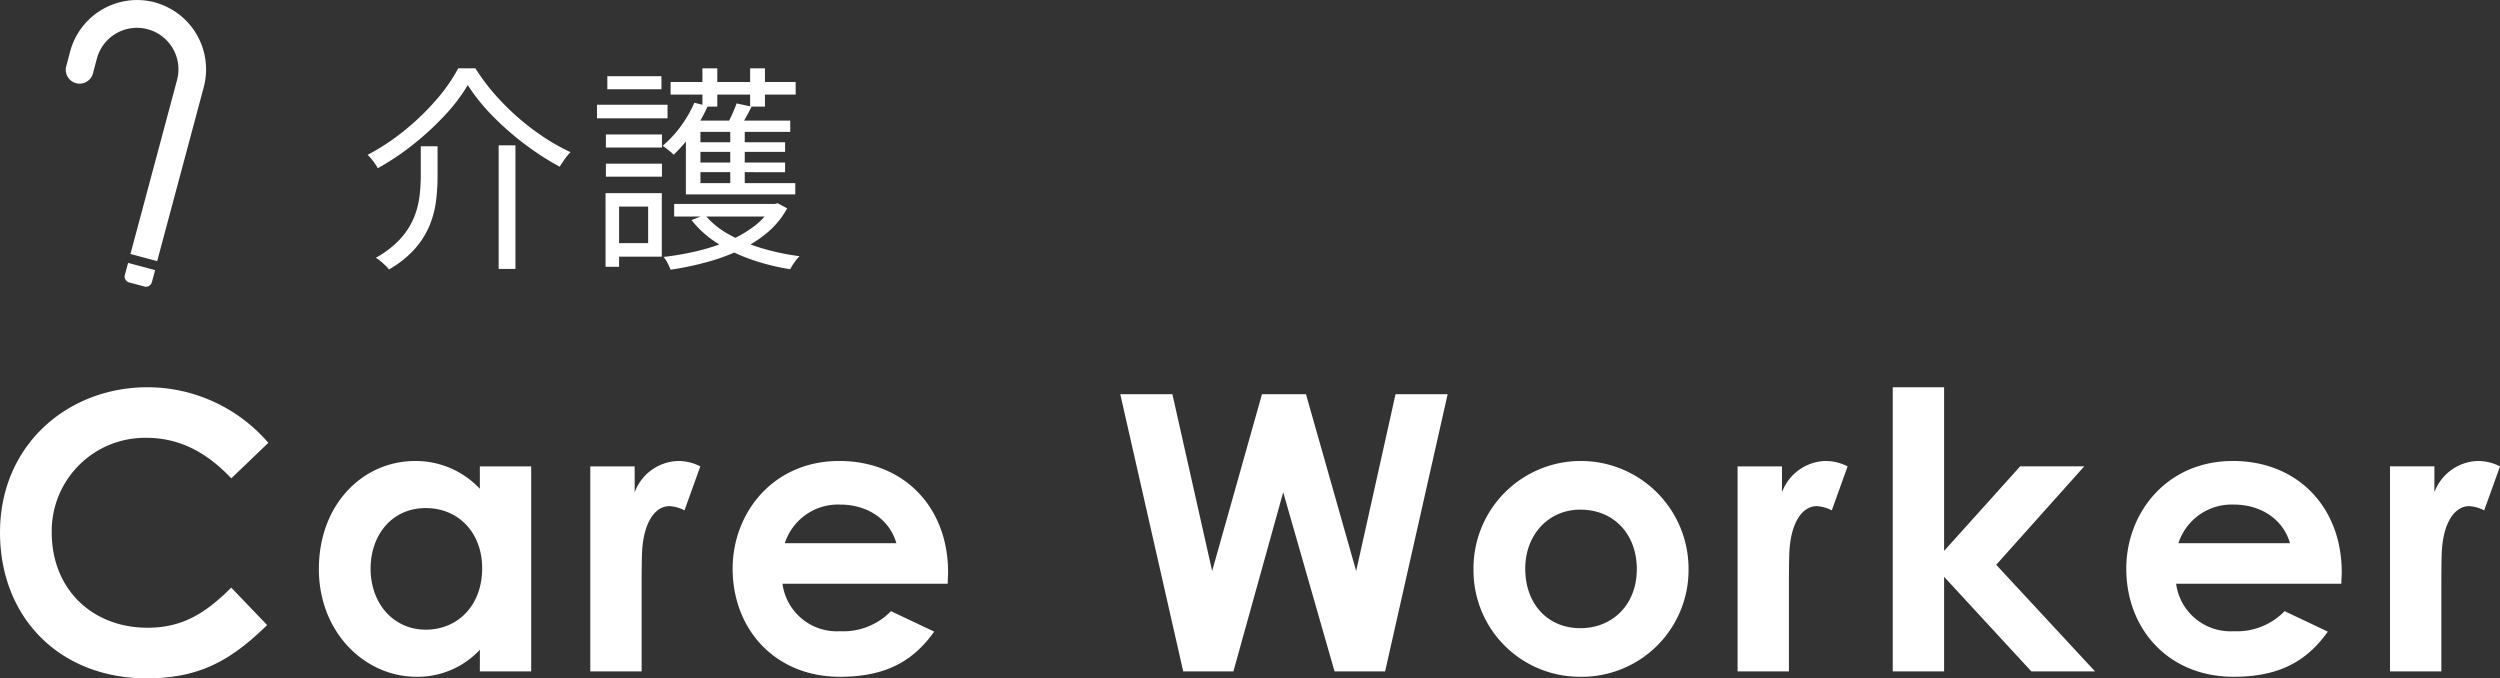<svg xmlns="http://www.w3.org/2000/svg" width="297.896" height="80.828" viewBox="0 0 297.896 80.828">
  <rect x="0" y="0" width="297.896" height="80.828" fill="#333333" stroke="none"/>
  <g id="グループ_27121" data-name="グループ 27121" transform="translate(-4976.162 17916)">
    <g id="グループ_26685" data-name="グループ 26685" transform="translate(4984 -17916)">
      <path id="パス_64957" data-name="パス 64957" d="M8.694,471.52h0l-.39,1.443a.685.685,0,0,0,.078.546.725.725,0,0,0,.429.332l1.834.488a.664.664,0,0,0,.546-.078.742.742,0,0,0,.332-.429l.39-1.443-3.2-.858h0Z" transform="translate(-1.268 -440.188)" fill="#fff"/>
      <path id="パス_64958" data-name="パス 64958" d="M15.3,455.658A8.267,8.267,0,0,0,5.183,461.5l-.466,1.766a1.648,1.648,0,0,0,3.184.854l.466-1.766a4.944,4.944,0,0,1,9.551,2.561l-5.552,20.724,3.184.854L21.1,465.768a8.263,8.263,0,0,0-5.843-10.11Z" transform="translate(-4.661 -455.374)" fill="#fff"/>
    </g>
    <path id="パス_66515" data-name="パス 66515" d="M12.9-19.855a20.847,20.847,0,0,1-2.691,3.549,33.833,33.833,0,0,1-3.732,3.459,30.988,30.988,0,0,1-4.3,2.894,4.314,4.314,0,0,0-.328-.537q-.2-.292-.433-.573a4.019,4.019,0,0,0-.454-.481,26.844,26.844,0,0,0,4.4-2.911,29.347,29.347,0,0,0,3.768-3.633,20.428,20.428,0,0,0,2.635-3.77h2.046a23.648,23.648,0,0,0,2.307,3.091,29.485,29.485,0,0,0,2.8,2.79A28.856,28.856,0,0,0,22-13.632a24.122,24.122,0,0,0,3.138,1.76,6.983,6.983,0,0,0-.686.836q-.339.479-.6.9A32.55,32.55,0,0,1,19.7-12.816,33.73,33.73,0,0,1,15.844-16.2,23.087,23.087,0,0,1,12.9-19.855Zm3.681,7.175h2V2.042h-2Zm-9.28.108h2v3.64a23.713,23.713,0,0,1-.177,2.843,11.562,11.562,0,0,1-.755,2.911A9.981,9.981,0,0,1,6.627-.385a12.081,12.081,0,0,1-3.119,2.49,3.564,3.564,0,0,0-.437-.484Q2.8,1.363,2.5,1.112A3.971,3.971,0,0,0,1.944.717a11.642,11.642,0,0,0,2.9-2.234,8.679,8.679,0,0,0,1.6-2.458,9.888,9.888,0,0,0,.692-2.532A19.14,19.14,0,0,0,7.3-8.972ZM37.494-5.7H49.645v1.5H37.494Zm11.641,0H49.5l.328-.082,1.133.606a10.059,10.059,0,0,1-2.376,2.9,14.947,14.947,0,0,1-3.326,2.1,24.274,24.274,0,0,1-3.941,1.429,37.274,37.274,0,0,1-4.256.886,5.386,5.386,0,0,0-.352-.79,4.029,4.029,0,0,0-.48-.734,33.108,33.108,0,0,0,4-.7,24.252,24.252,0,0,0,3.718-1.2,13.728,13.728,0,0,0,3.085-1.763,7.88,7.88,0,0,0,2.1-2.373Zm-7.976,1.3a9.693,9.693,0,0,0,2.758,2.277A18.817,18.817,0,0,0,47.844-.452a28.087,28.087,0,0,0,4.592.979,5.175,5.175,0,0,0-.618.746,7.482,7.482,0,0,0-.5.807A26.643,26.643,0,0,1,46.618.9,19.239,19.239,0,0,1,42.562-1.07a11.862,11.862,0,0,1-3-2.709ZM37.072-20.23h14.9v1.5h-14.9Zm2.6,7.18H50.711v1.15H39.674Zm0,2.415H50.711v1.15H39.674ZM40.86-21.859h1.774v4.565H40.86Zm3.318,6.786h1.727V-7.3H44.178Zm2.368-6.786h1.768v4.565H46.546Zm-6.65,4.1,1.6.405a18.33,18.33,0,0,1-1.825,3.183,17.067,17.067,0,0,1-2.239,2.607,2.6,2.6,0,0,0-.37-.346q-.247-.2-.5-.4a4.3,4.3,0,0,0-.452-.31,13.071,13.071,0,0,0,2.167-2.329A14.186,14.186,0,0,0,39.9-17.764Zm5.036.082,1.788.383q-.368.743-.751,1.416T45.26-14.7l-1.506-.361q.318-.582.654-1.324T44.932-17.682Zm6.394,2.05v1.342h-10.7v6.111h11.3v1.342H38.891v-8.795ZM29.359-13.974H36.04v1.555H29.359Zm.172-6.947h6.447v1.555H29.531ZM29.359-10.5H36.04v1.555H29.359Zm-1.06-7.02h8.407V-15.9H28.3ZM30.266-6.99H36.02V.585H30.266V-1.027h4.127V-5.378H30.266Zm-.948,0H30.93V1.794H29.319Z" transform="translate(5019 -17886)" fill="#fff"/>
    <path id="パス_66510" data-name="パス 66510" d="M29.716-9.982C26.588-6.854,23.828-5.2,19.734-5.2,13.2-5.2,8.326-9.752,8.326-16.56A11.115,11.115,0,0,1,19.6-27.83c3.864,0,7.13,1.656,10.12,4.83l4.416-4.232a19.012,19.012,0,0,0-14.4-6.624c-9.476,0-17.572,6.854-17.572,17.3C2.162-6.394,9.292.828,19.642.828c6.21,0,9.982-2.07,14.352-6.348ZM59.34,0h6.118V-24.426H59.34v2.668a10.491,10.491,0,0,0-7.682-3.312c-6.348,0-11.5,5.244-11.5,12.88C40.158-4.692,45.586.644,51.8.644a10.153,10.153,0,0,0,7.544-3.22ZM52.9-19.458c3.864,0,6.716,2.9,6.716,7.176,0,4.462-2.944,7.314-6.716,7.314-3.818,0-6.578-3.082-6.578-7.268C46.322-16.238,48.852-19.458,52.9-19.458Zm24.886-4.968H72.5V0h6.118V-9.89c0-1.334,0-2.852.046-4.186.138-3.588,1.518-5.612,3.266-5.612a4.311,4.311,0,0,1,1.794.506l1.886-5.244a5.762,5.762,0,0,0-2.668-.644,5.7,5.7,0,0,0-5.152,3.726ZM108.33-7.176a7.906,7.906,0,0,1-6.072,2.392A6.537,6.537,0,0,1,95.4-10.442h19.688c0-.552.046-.828.046-1.38,0-7.728-5.244-13.248-12.972-13.248-7.866,0-12.7,6.164-12.7,12.834,0,7.176,5.014,12.88,12.788,12.88,5.152,0,8.6-1.656,11.224-5.382Zm-12.65-8.1a6.667,6.667,0,0,1,6.578-4.6c3.266,0,5.888,1.748,6.716,4.6ZM143.152,0h5.98l5.934-21.344L161.184,0h6.026l7.452-33.028h-6.21L163.76-11.96l-5.98-21.068h-5.244L146.6-11.96l-4.738-21.068h-6.21Zm47.242-25.07a12.781,12.781,0,0,0-12.65,12.88A12.664,12.664,0,0,0,190.44.644a12.725,12.725,0,0,0,12.926-12.88A12.84,12.84,0,0,0,190.394-25.07Zm.092,5.8c4,0,6.716,2.944,6.716,7.084,0,4.278-2.944,7.038-6.716,7.038-3.956,0-6.578-2.944-6.578-7.084C183.908-16.284,186.668-19.274,190.486-19.274ZM214.5-24.426h-5.29V0h6.118V-9.89c0-1.334,0-2.852.046-4.186.138-3.588,1.518-5.612,3.266-5.612a4.311,4.311,0,0,1,1.794.506l1.886-5.244a5.762,5.762,0,0,0-2.668-.644,5.7,5.7,0,0,0-5.152,3.726ZM227.7,0h6.118V-11.27L244.214,0h7.59L240.028-12.7l10.488-11.73H242.88l-9.062,10.074v-19.5H227.7Zm46.69-7.176a7.906,7.906,0,0,1-6.072,2.392,6.537,6.537,0,0,1-6.854-5.658h19.688c0-.552.046-.828.046-1.38,0-7.728-5.244-13.248-12.972-13.248-7.866,0-12.7,6.164-12.7,12.834,0,7.176,5.014,12.88,12.788,12.88,5.152,0,8.6-1.656,11.224-5.382Zm-12.65-8.1a6.667,6.667,0,0,1,6.578-4.6c3.266,0,5.888,1.748,6.716,4.6Zm30.5-9.154h-5.29V0h6.118V-9.89c0-1.334,0-2.852.046-4.186.138-3.588,1.518-5.612,3.266-5.612a4.311,4.311,0,0,1,1.794.506l1.886-5.244a5.762,5.762,0,0,0-2.668-.644,5.7,5.7,0,0,0-5.152,3.726Z" transform="translate(4974 -17836)" fill="#fff"/>
  </g>
</svg>
